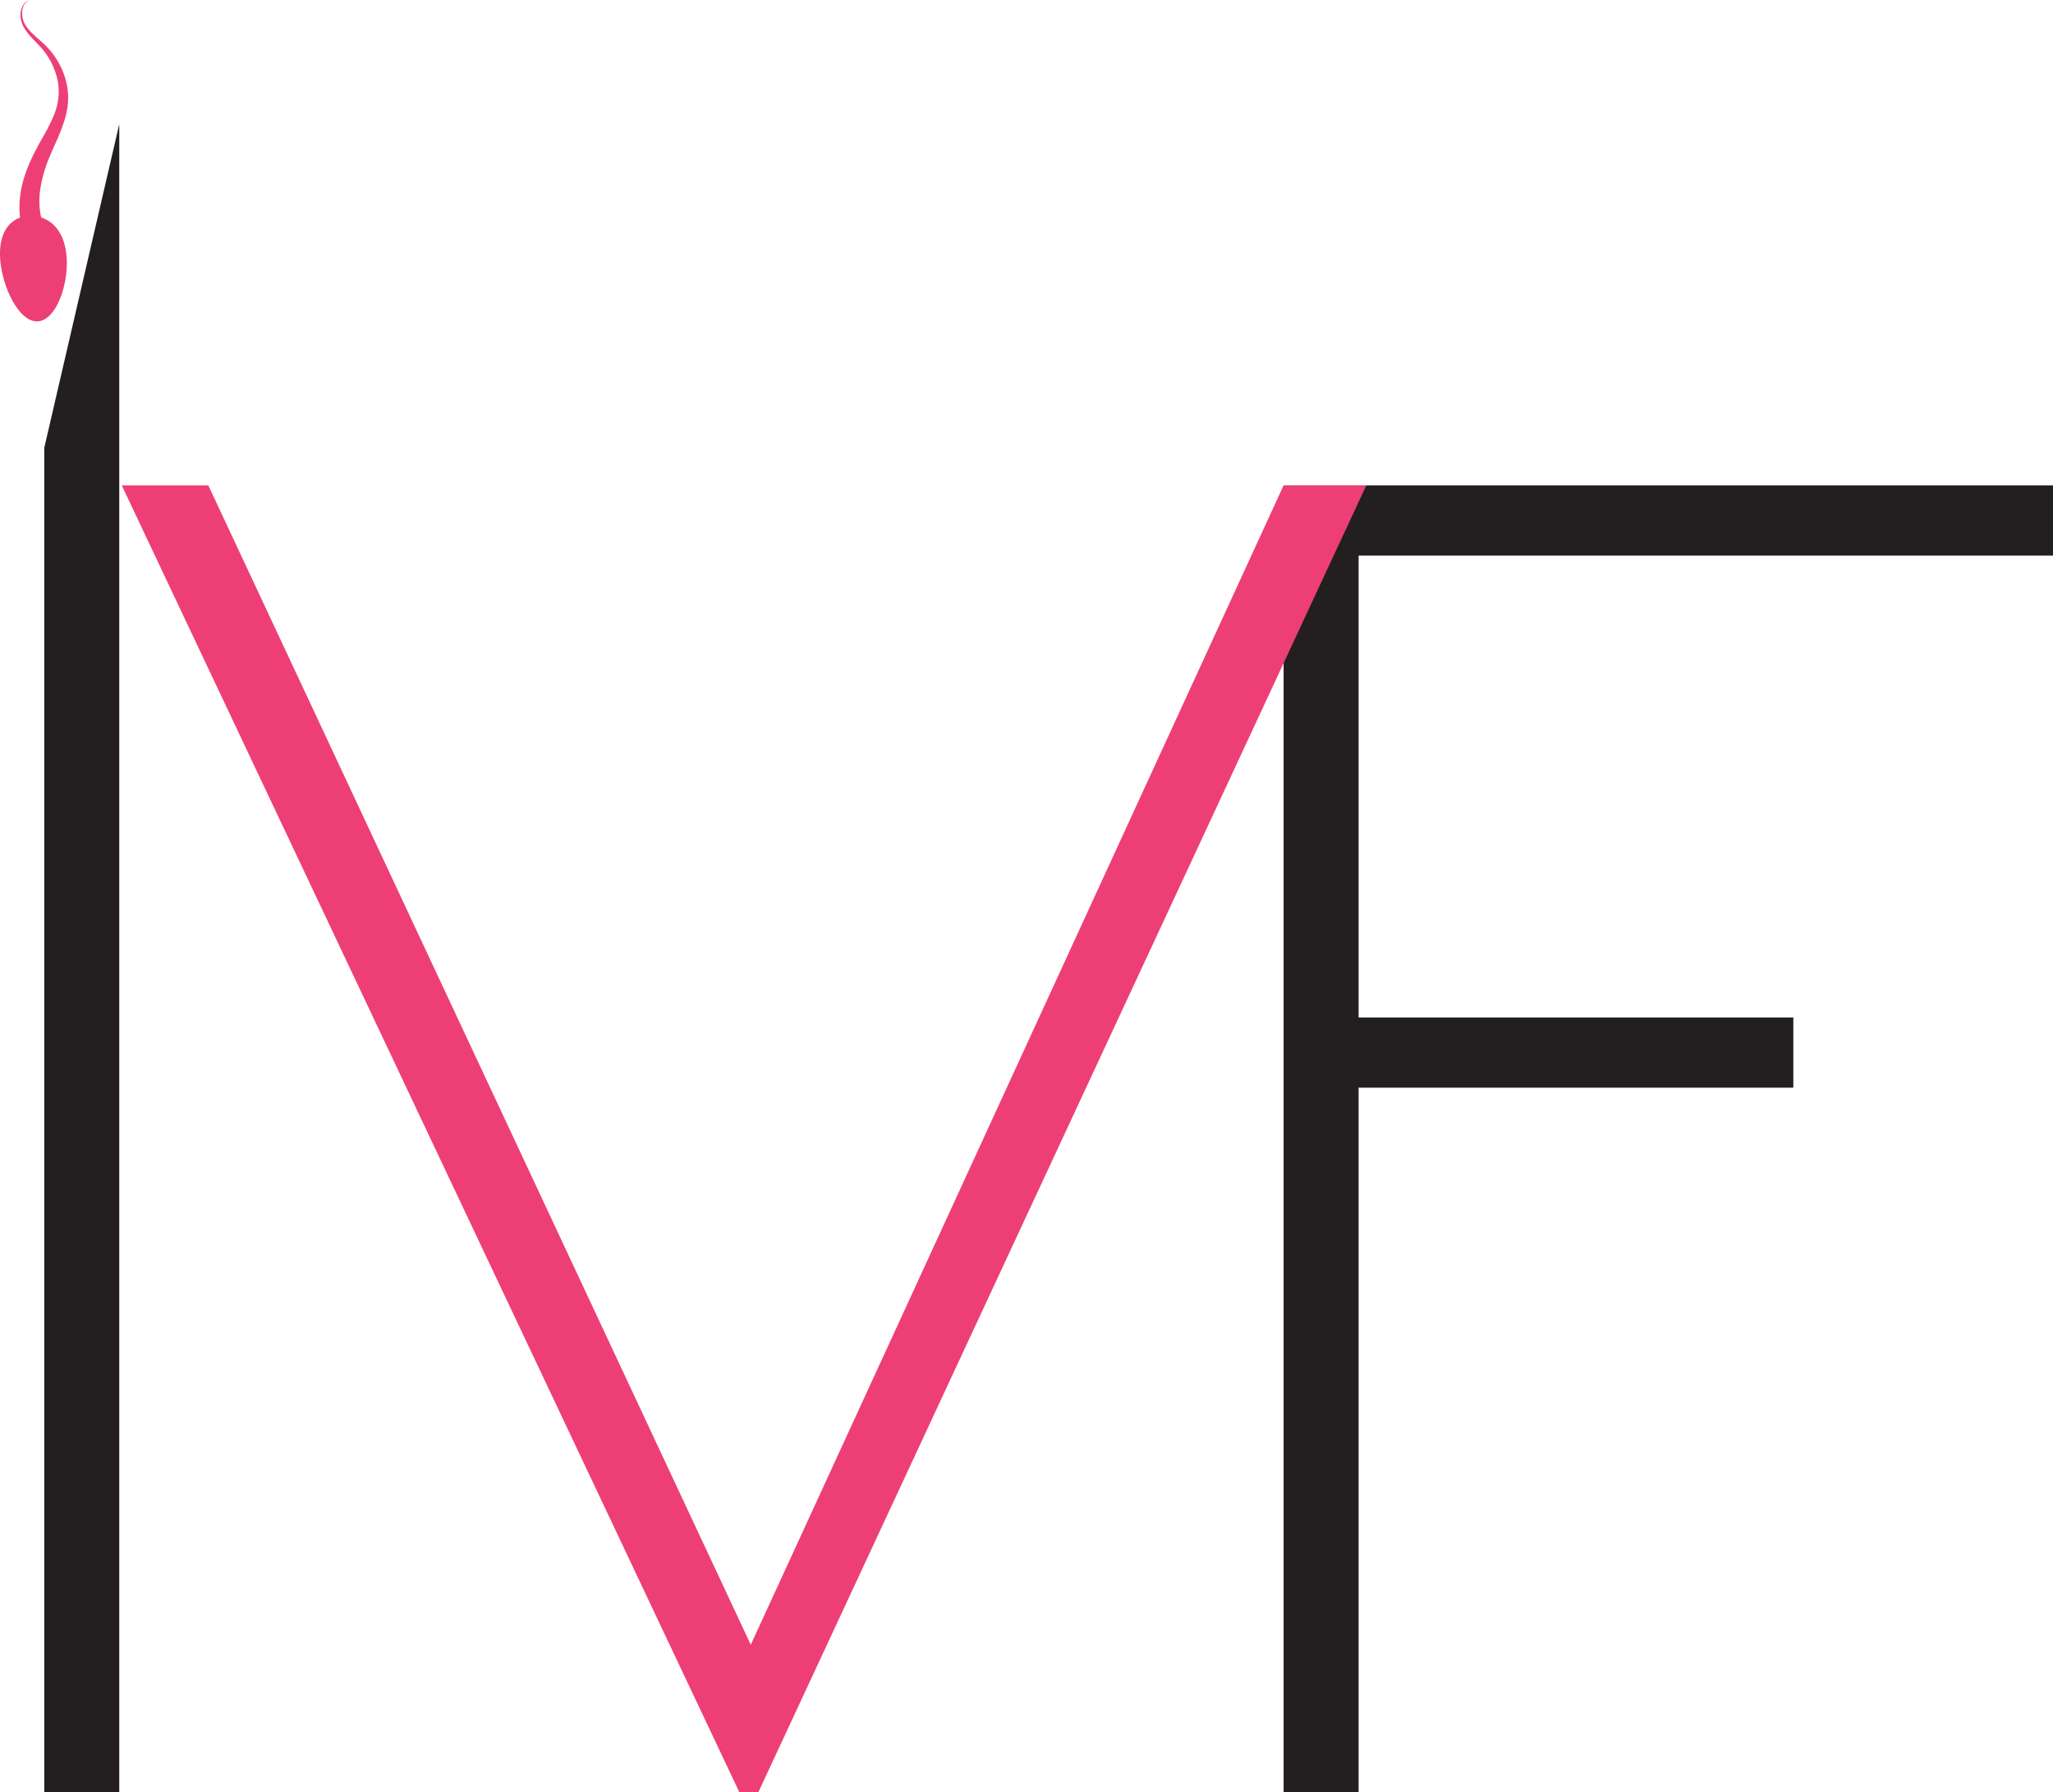 <svg xmlns="http://www.w3.org/2000/svg" viewBox="0 0 701.98 612.68"><defs><style>.cls-1{fill:#231f20;}.cls-2{fill:#ed3f76;}</style></defs><g id="Layer_2" data-name="Layer 2"><path class="cls-1" d="M145.1,323.26l25.65-110.7V782.8H145.1V323.26Z" transform="translate(-129.97 -170.12)"/><path class="cls-1" d="M568.87,336.09H832v24H594.52V518H743.16v24H594.52V782.8H568.87Z" transform="translate(-129.97 -170.12)"/><path class="cls-2" d="M142.59,280c-6.27,0-12-11.94-12.58-21.68-.43-7.69,2.48-12.23,6.81-13.78a29.86,29.86,0,0,1-.13-5.64,35.25,35.25,0,0,1,1.32-7.36,50.32,50.32,0,0,1,2.86-7.44c1.15-2.46,2.5-4.88,3.84-7.25a64.51,64.51,0,0,0,3.62-7.19,21.53,21.53,0,0,0,1.71-7.56,20.2,20.2,0,0,0-.26-3.88,22.09,22.09,0,0,0-1-3.76,24,24,0,0,0-3.58-6.61c-1.45-1.93-3.25-3.54-4.74-5.23a19.44,19.44,0,0,1-2-2.6c-.14-.22-.26-.45-.39-.66s-.23-.45-.34-.68a8.51,8.51,0,0,1-.48-1.36,7.56,7.56,0,0,1,.19-4.57,4.88,4.88,0,0,1,.85-1.43,4.08,4.08,0,0,1,.48-.46,2.8,2.8,0,0,1,.45-.31c.14-.08.27-.16.38-.21l.3-.11.24-.09-.23.11-.28.13-.36.24a3.07,3.07,0,0,0-.41.35,3.32,3.32,0,0,0-.41.48,4.32,4.32,0,0,0-.68,1.43,6.58,6.58,0,0,0-.24,2,7.61,7.61,0,0,0,.43,2.31,6.57,6.57,0,0,0,.53,1.19c.11.19.23.39.36.59s.26.39.41.58a18.58,18.58,0,0,0,2.05,2.28c.78.75,1.65,1.49,2.55,2.29.44.4.9.81,1.36,1.25.23.22.46.44.68.68s.46.46.67.71a26.68,26.68,0,0,1,4.52,6.93,25.14,25.14,0,0,1,1.45,4.15,24.3,24.3,0,0,1,.69,4.44,22.29,22.29,0,0,1-.2,4.55,30.23,30.23,0,0,1-1,4.38,69.18,69.18,0,0,1-3.14,8c-1.13,2.52-2.19,4.91-3.05,7.29A44.82,44.82,0,0,0,144,233.3a29.93,29.93,0,0,0-.56,6.18,23.89,23.89,0,0,0,.62,5,11.06,11.06,0,0,1,3.52,1.9c2.88,2.33,4.88,6.35,5.2,12.1C153.29,268.18,148.87,280,142.59,280Z" transform="translate(-129.97 -170.12)"/><path class="cls-2" d="M171.61,336.09h29.6L386.68,732.46,568.86,336.09h28.28L389.31,782.8h-6.58Z" transform="translate(-129.97 -170.12)"/></g></svg>